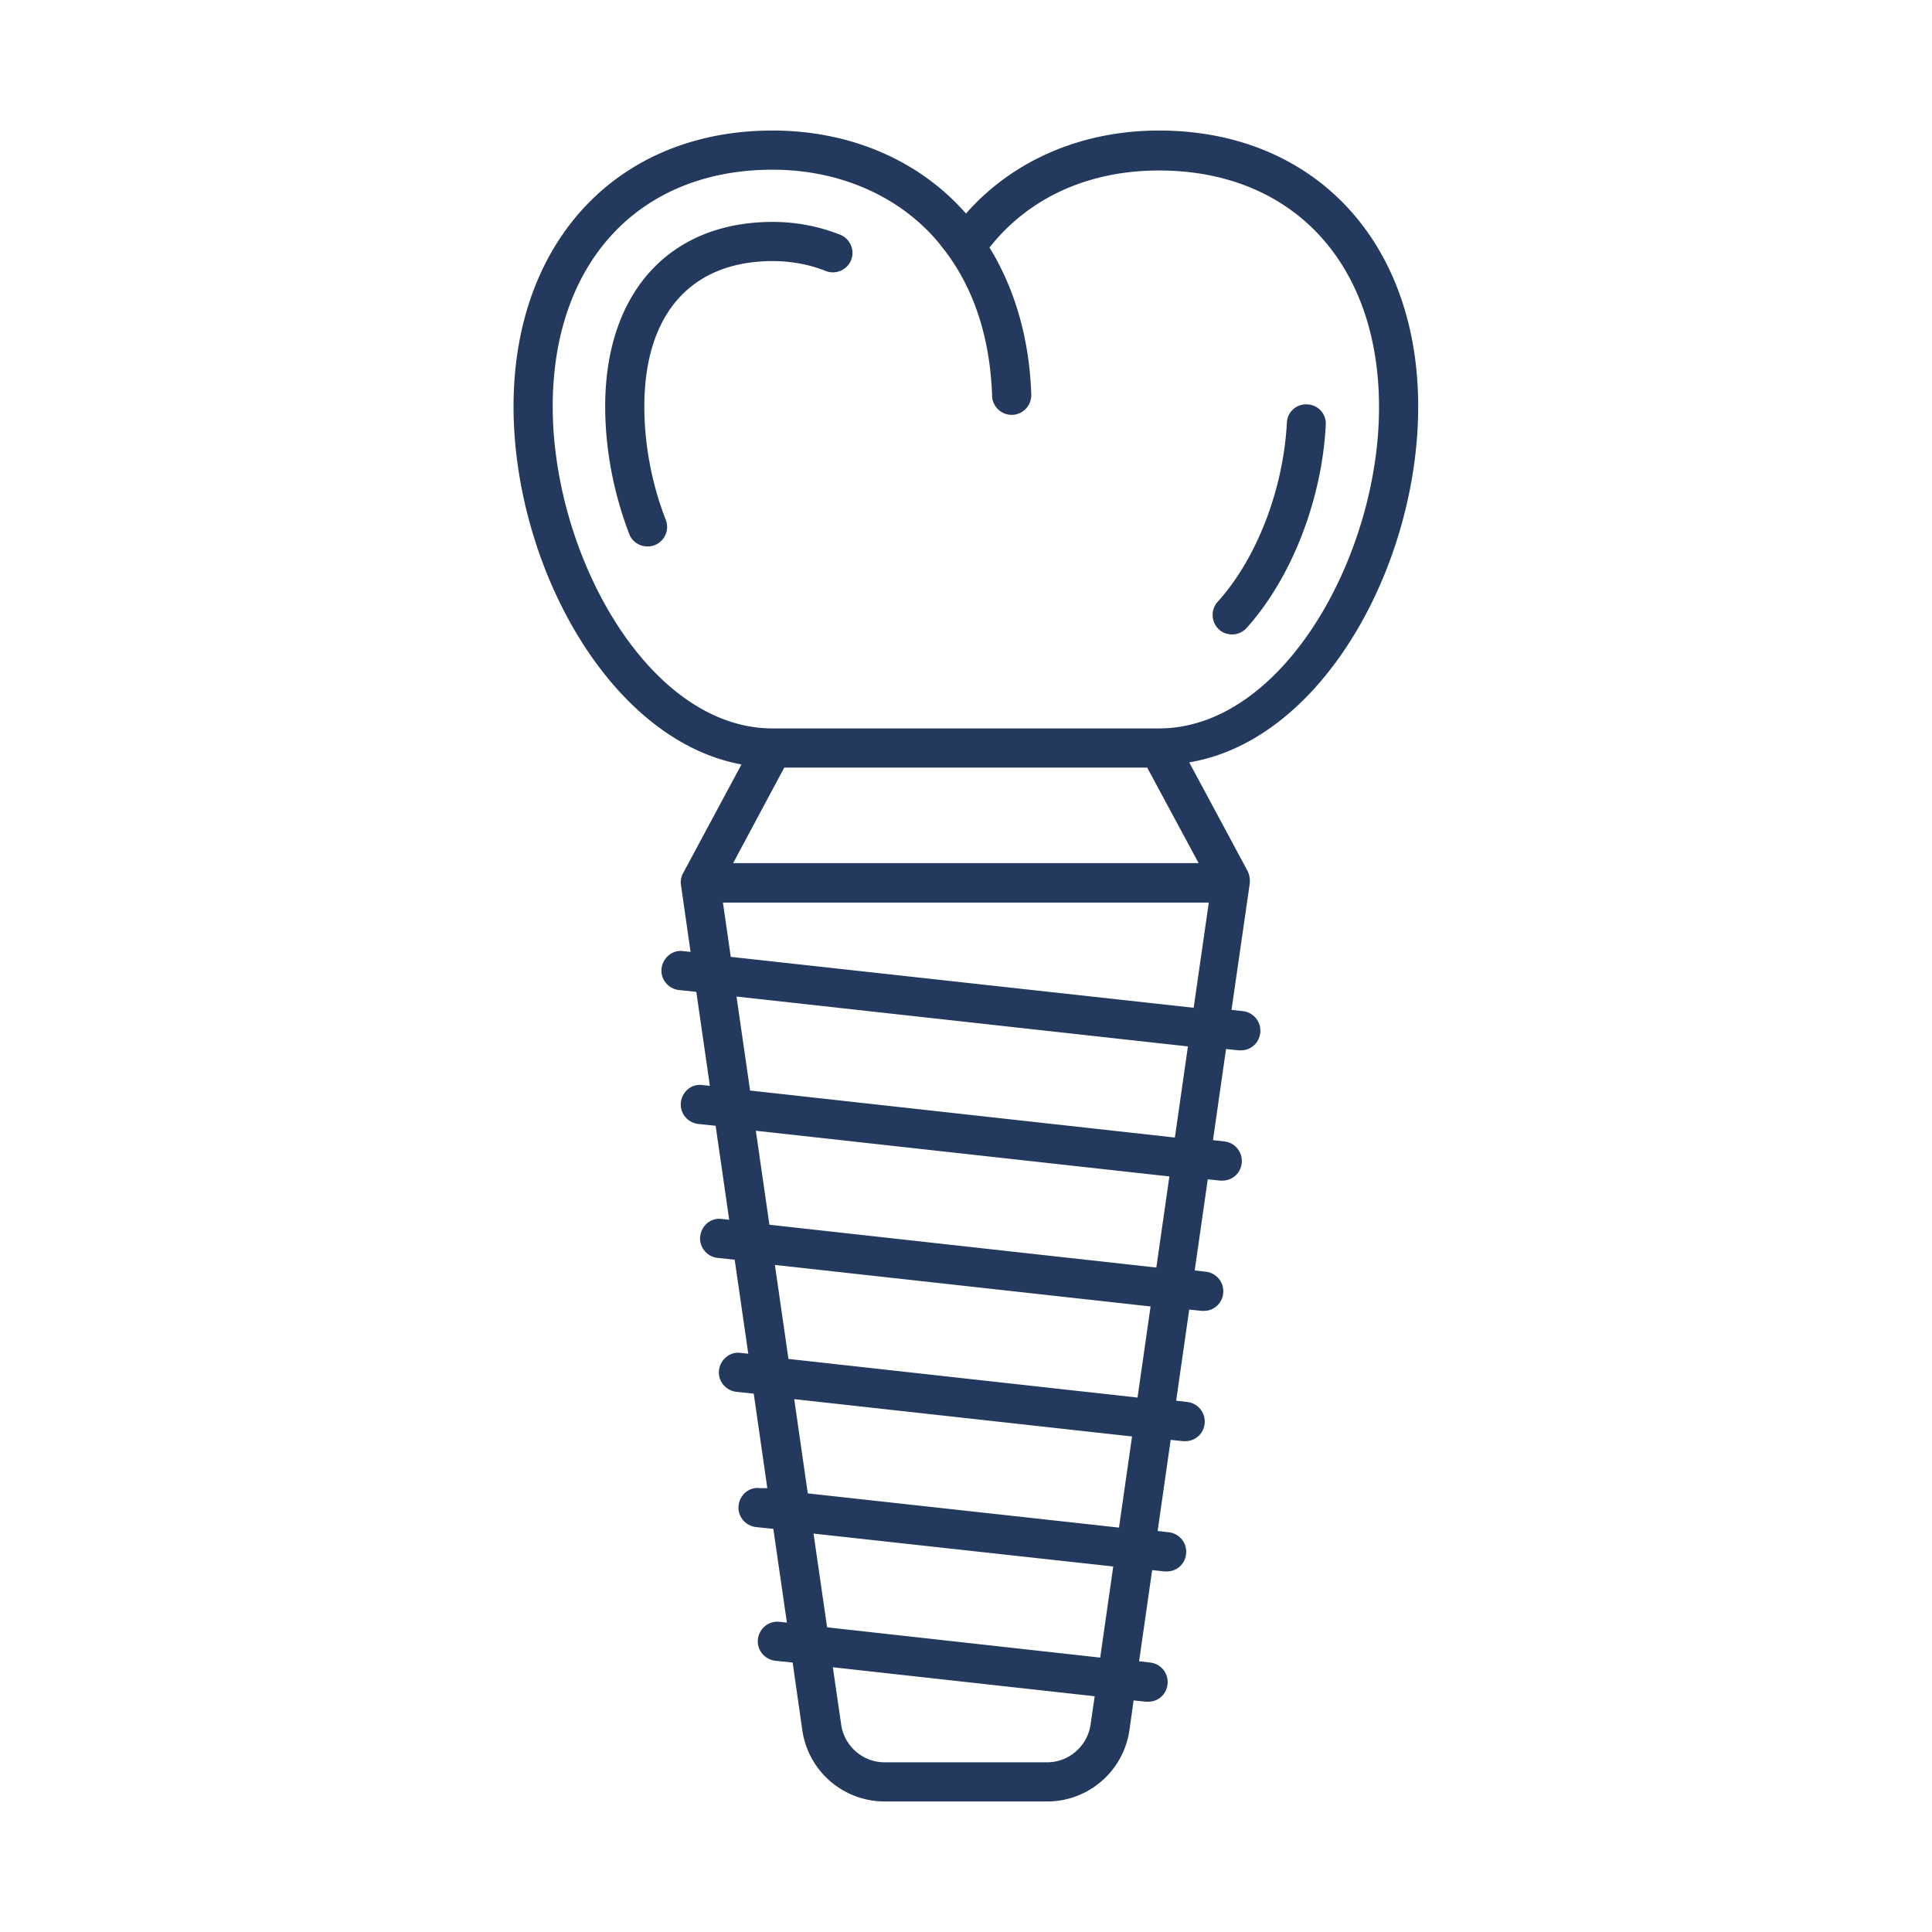 <svg xmlns="http://www.w3.org/2000/svg" version="1.1" xmlns:xlink="http://www.w3.org/1999/xlink" xmlns:svgjs="http://svgjs.com/svgjs" width="512" height="512" x="0" y="0" viewBox="0 0 74 74" style="enable-background:new 0 0 512 512" xml:space="preserve" class=""><g><path d="M54.32 15.57C54.32 9.25 50.33 5 44.39 5 41.42 5 38.78 6.15 37 8.18 35.22 6.15 32.58 5 29.59 5c-5.93 0-9.92 4.25-9.92 10.57 0 6.06 3.66 12.78 8.73 13.71l-2.25 4.19c-.06.11-.09.29-.07.41l.37 2.58-.28-.03c-.41-.06-.78.25-.83.66s.25.78.66.83l.67.07.52 3.6-.28-.03c-.42-.06-.78.25-.83.66s.25.78.66.83l.67.07.52 3.6-.28-.03c-.42-.06-.78.25-.83.66s.25.78.66.83l.66.07.52 3.6-.29-.03c-.41-.06-.78.25-.83.66s.25.78.66.83l.67.07.52 3.62h-.27c-.42-.06-.78.25-.83.66s.25.78.66.83l.67.07.52 3.59-.28-.03c-.41-.05-.78.25-.83.66s.25.78.66.83l.67.07.37 2.59A3.185 3.185 0 0 0 33.88 69h6.23c1.58 0 2.92-1.16 3.15-2.73l.16-1.14.48.05h.08c.38 0 .7-.28.74-.67a.751.751 0 0 0-.66-.83l-.43-.05.5-3.49.48.05h.08c.38 0 .7-.28.74-.67a.751.751 0 0 0-.66-.83l-.43-.05.5-3.49.48.05h.08c.38 0 .7-.28.74-.67a.751.751 0 0 0-.66-.83l-.43-.05.5-3.49.48.05h.08c.38 0 .7-.28.74-.67a.751.751 0 0 0-.66-.83l-.43-.05.5-3.49.48.05h.08c.38 0 .7-.28.74-.67a.751.751 0 0 0-.66-.83l-.44-.05.5-3.49.49.05h.08c.38 0 .7-.28.74-.67a.751.751 0 0 0-.66-.83l-.44-.05.7-4.85a.917.917 0 0 0-.08-.46l-2.24-4.17c5.11-.85 8.77-7.56 8.77-13.63zM41.77 66.06c-.12.82-.83 1.44-1.66 1.44h-6.23c-.83 0-1.54-.62-1.66-1.44l-.32-2.2 10.03 1.11zm.37-2.57-10.46-1.16-.52-3.59L42.64 60zm.72-4.98L30.94 57.2l-.52-3.61 12.94 1.43zm.71-4.98L30.2 52.05l-.52-3.6 14.39 1.59zm.72-4.98-14.82-1.64-.52-3.6 15.84 1.75zm.71-4.98-16.27-1.8-.52-3.6 17.29 1.91zm.72-4.97-17.73-1.95-.3-2.08H46.3zm.19-5.54H28.08l1.96-3.66h13.9zm-1.52-5.16h-14.8c-4.74 0-8.42-6.63-8.42-12.33 0-5.51 3.3-9.07 8.42-9.07 1.9 0 3.63.55 5.01 1.54.25.18.48.37.7.57l.06.06c.21.19.4.4.58.61.05.06.09.12.14.18 1.18 1.47 1.84 3.4 1.92 5.7.01.41.35.73.75.73h.02c.41-.01.74-.36.73-.77-.07-2.15-.63-4.06-1.6-5.64 1.5-1.9 3.78-2.95 6.49-2.95 5.12 0 8.43 3.56 8.43 9.07 0 5.67-3.68 12.3-8.43 12.3z" fill="#23395d" data-original="#000000" class=""></path><path d="M50.08 15.49a.732.732 0 0 0-.79.71c-.14 2.57-1.16 5.2-2.65 6.85-.28.31-.25.78.05 1.06.14.13.32.19.5.19.2 0 .41-.08.56-.25 1.71-1.9 2.88-4.88 3.03-7.77a.735.735 0 0 0-.7-.79zM32.18 8.99c-.81-.32-1.68-.49-2.58-.49-3.96 0-6.42 2.71-6.42 7.07 0 1.63.32 3.31.92 4.88.11.3.4.48.7.48a.746.746 0 0 0 .7-1.02c-.54-1.39-.82-2.89-.82-4.34 0-3.54 1.79-5.57 4.92-5.57.71 0 1.4.13 2.03.38.38.15.82-.04.97-.42a.75.75 0 0 0-.42-.97z" fill="#23395d" data-original="#000000" class=""></path></g></svg>